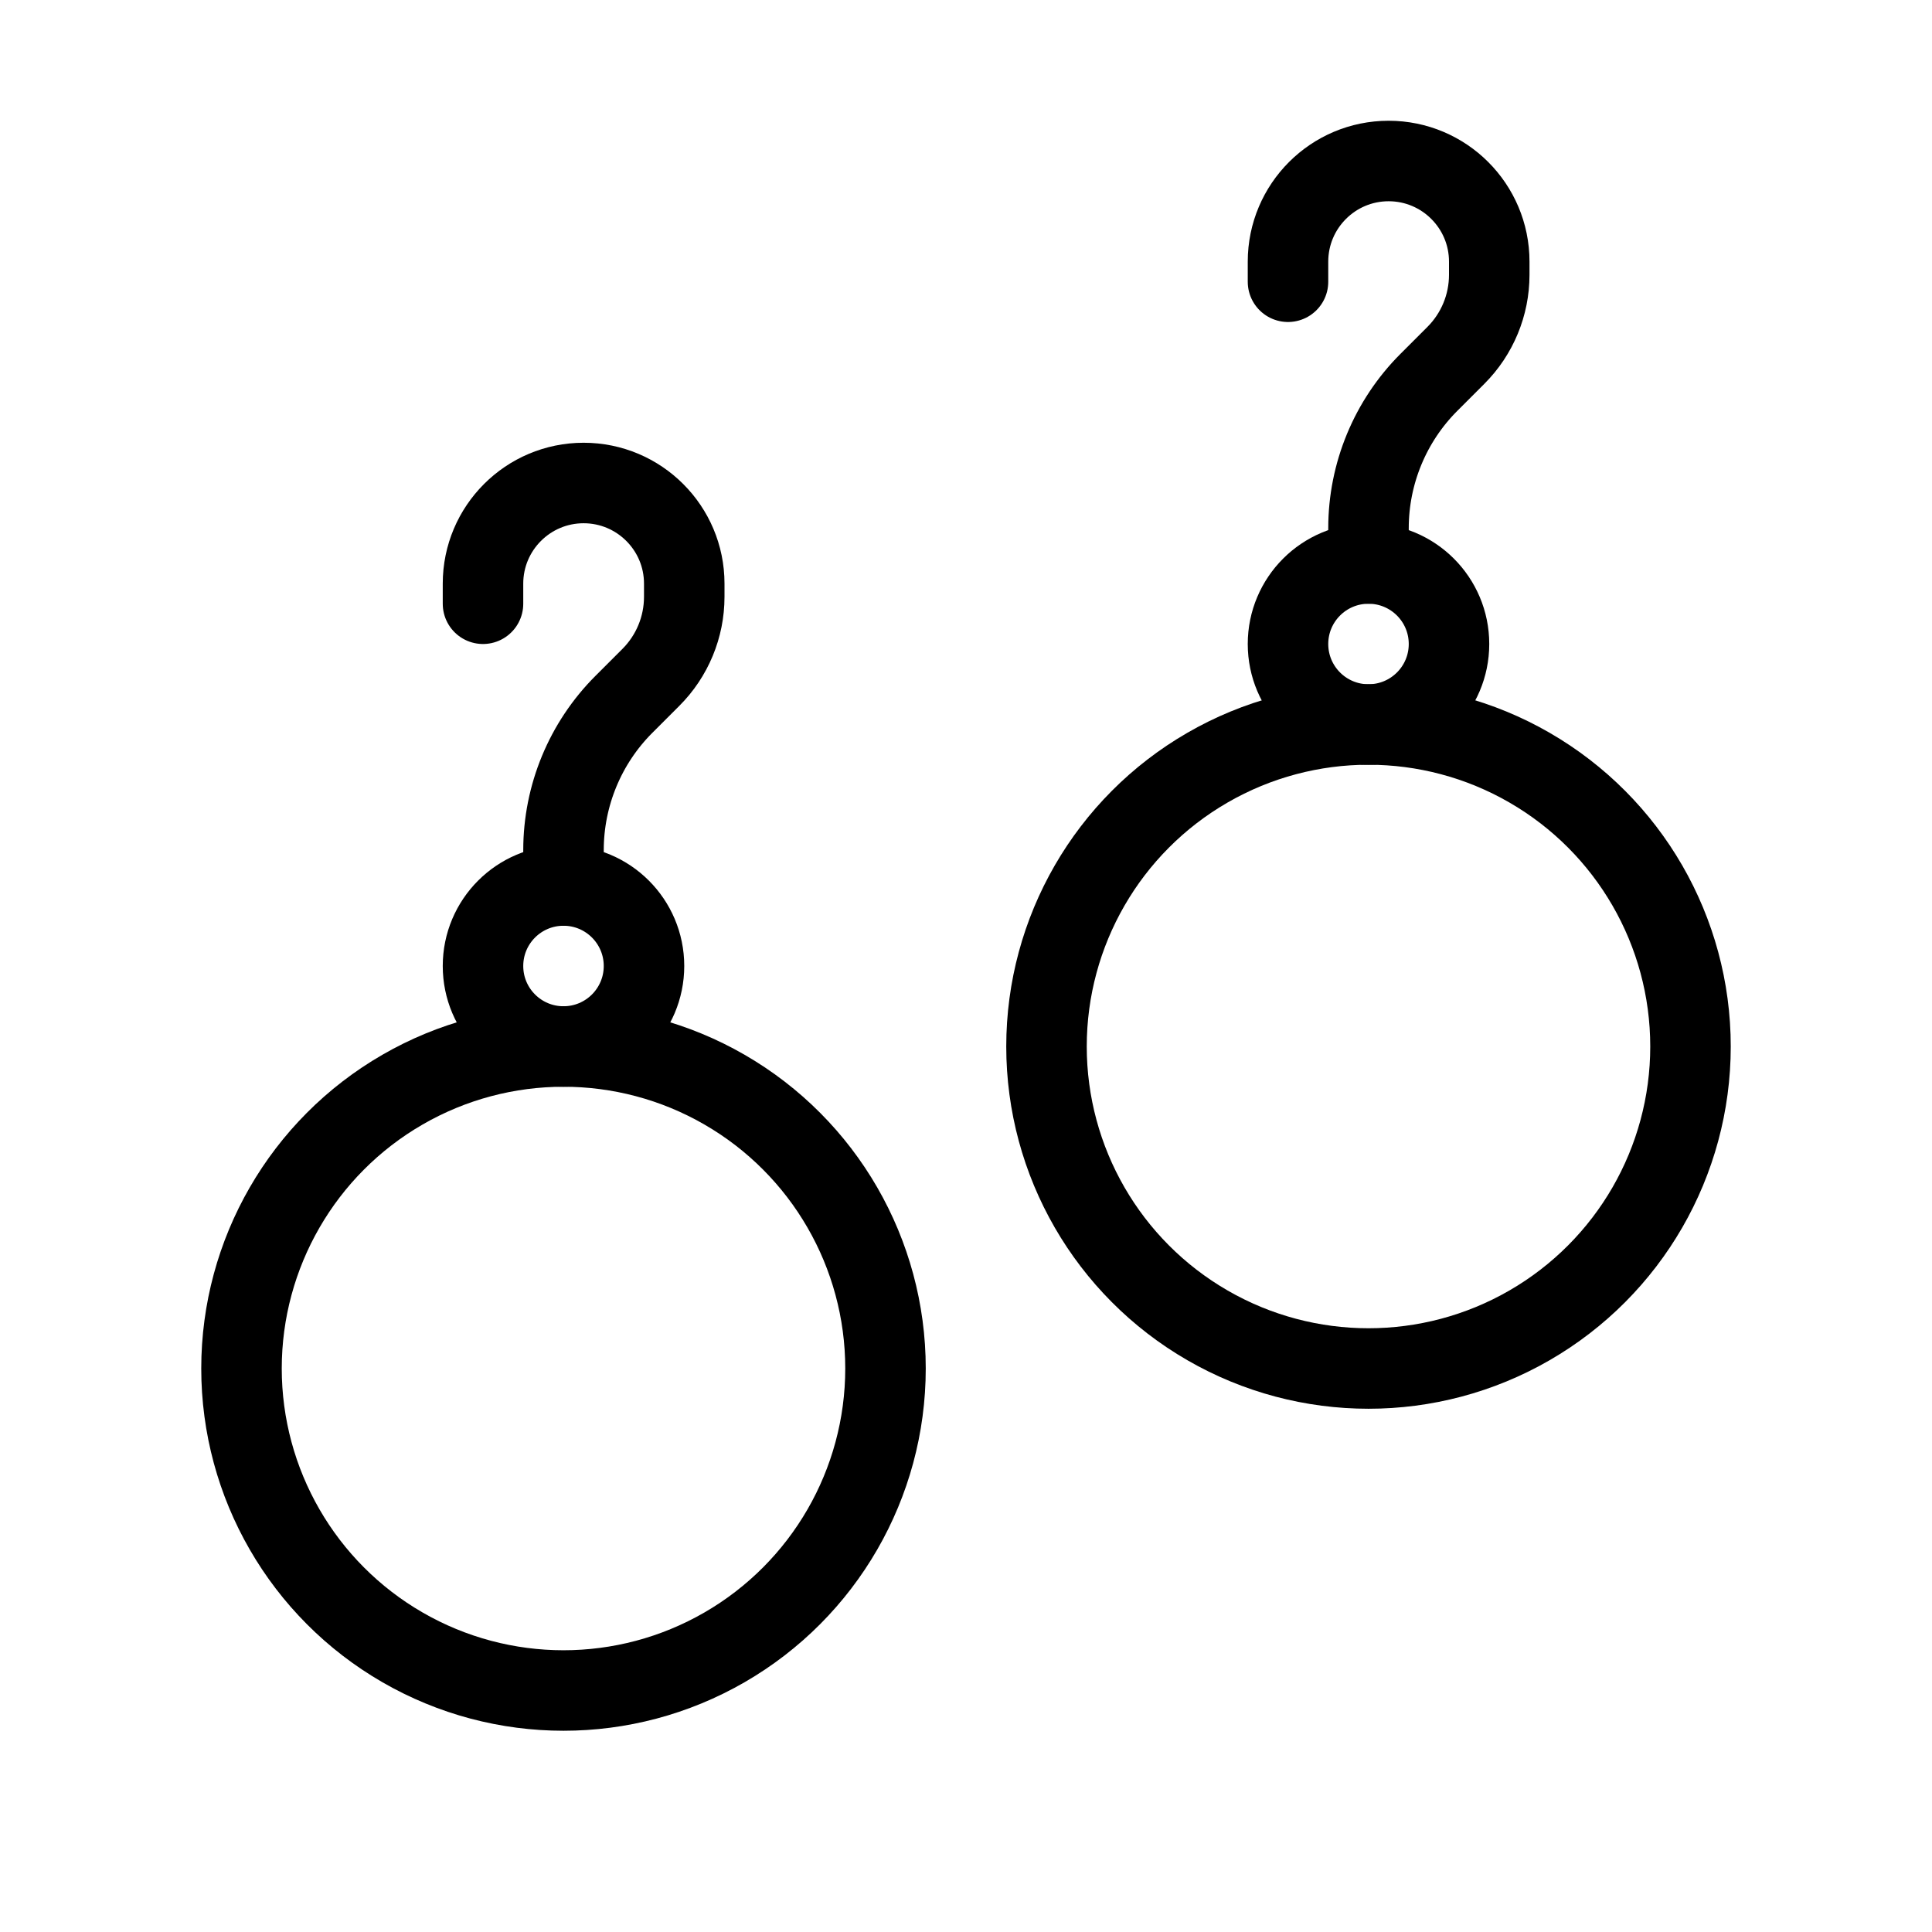 <svg width="24" height="24" viewBox="0 0 24 24" fill="none" xmlns="http://www.w3.org/2000/svg">
<circle cx="7" cy="17" r="4" stroke="black" stroke-linecap="round"/>
<circle cx="7" cy="12" r="1" stroke="black" stroke-linecap="round"/>
<path d="M7 11V10.561C7 9.882 7.27 9.23 7.75 8.75L8.086 8.414C8.351 8.149 8.5 7.789 8.5 7.414V7.25C8.5 6.56 7.94 6 7.25 6V6C6.56 6 6 6.56 6 7.25V7.5" stroke="black" stroke-linecap="round"/>
<circle cx="17" cy="13" r="4" stroke="black" stroke-linecap="round"/>
<circle cx="17" cy="8" r="1" stroke="black" stroke-linecap="round"/>
<path d="M17 7V6.561C17 5.882 17.27 5.23 17.75 4.75L18.086 4.414C18.351 4.149 18.5 3.789 18.5 3.414V3.25C18.5 2.56 17.94 2 17.25 2V2C16.56 2 16 2.56 16 3.25V3.5" stroke="black" stroke-linecap="round"/>
</svg>
